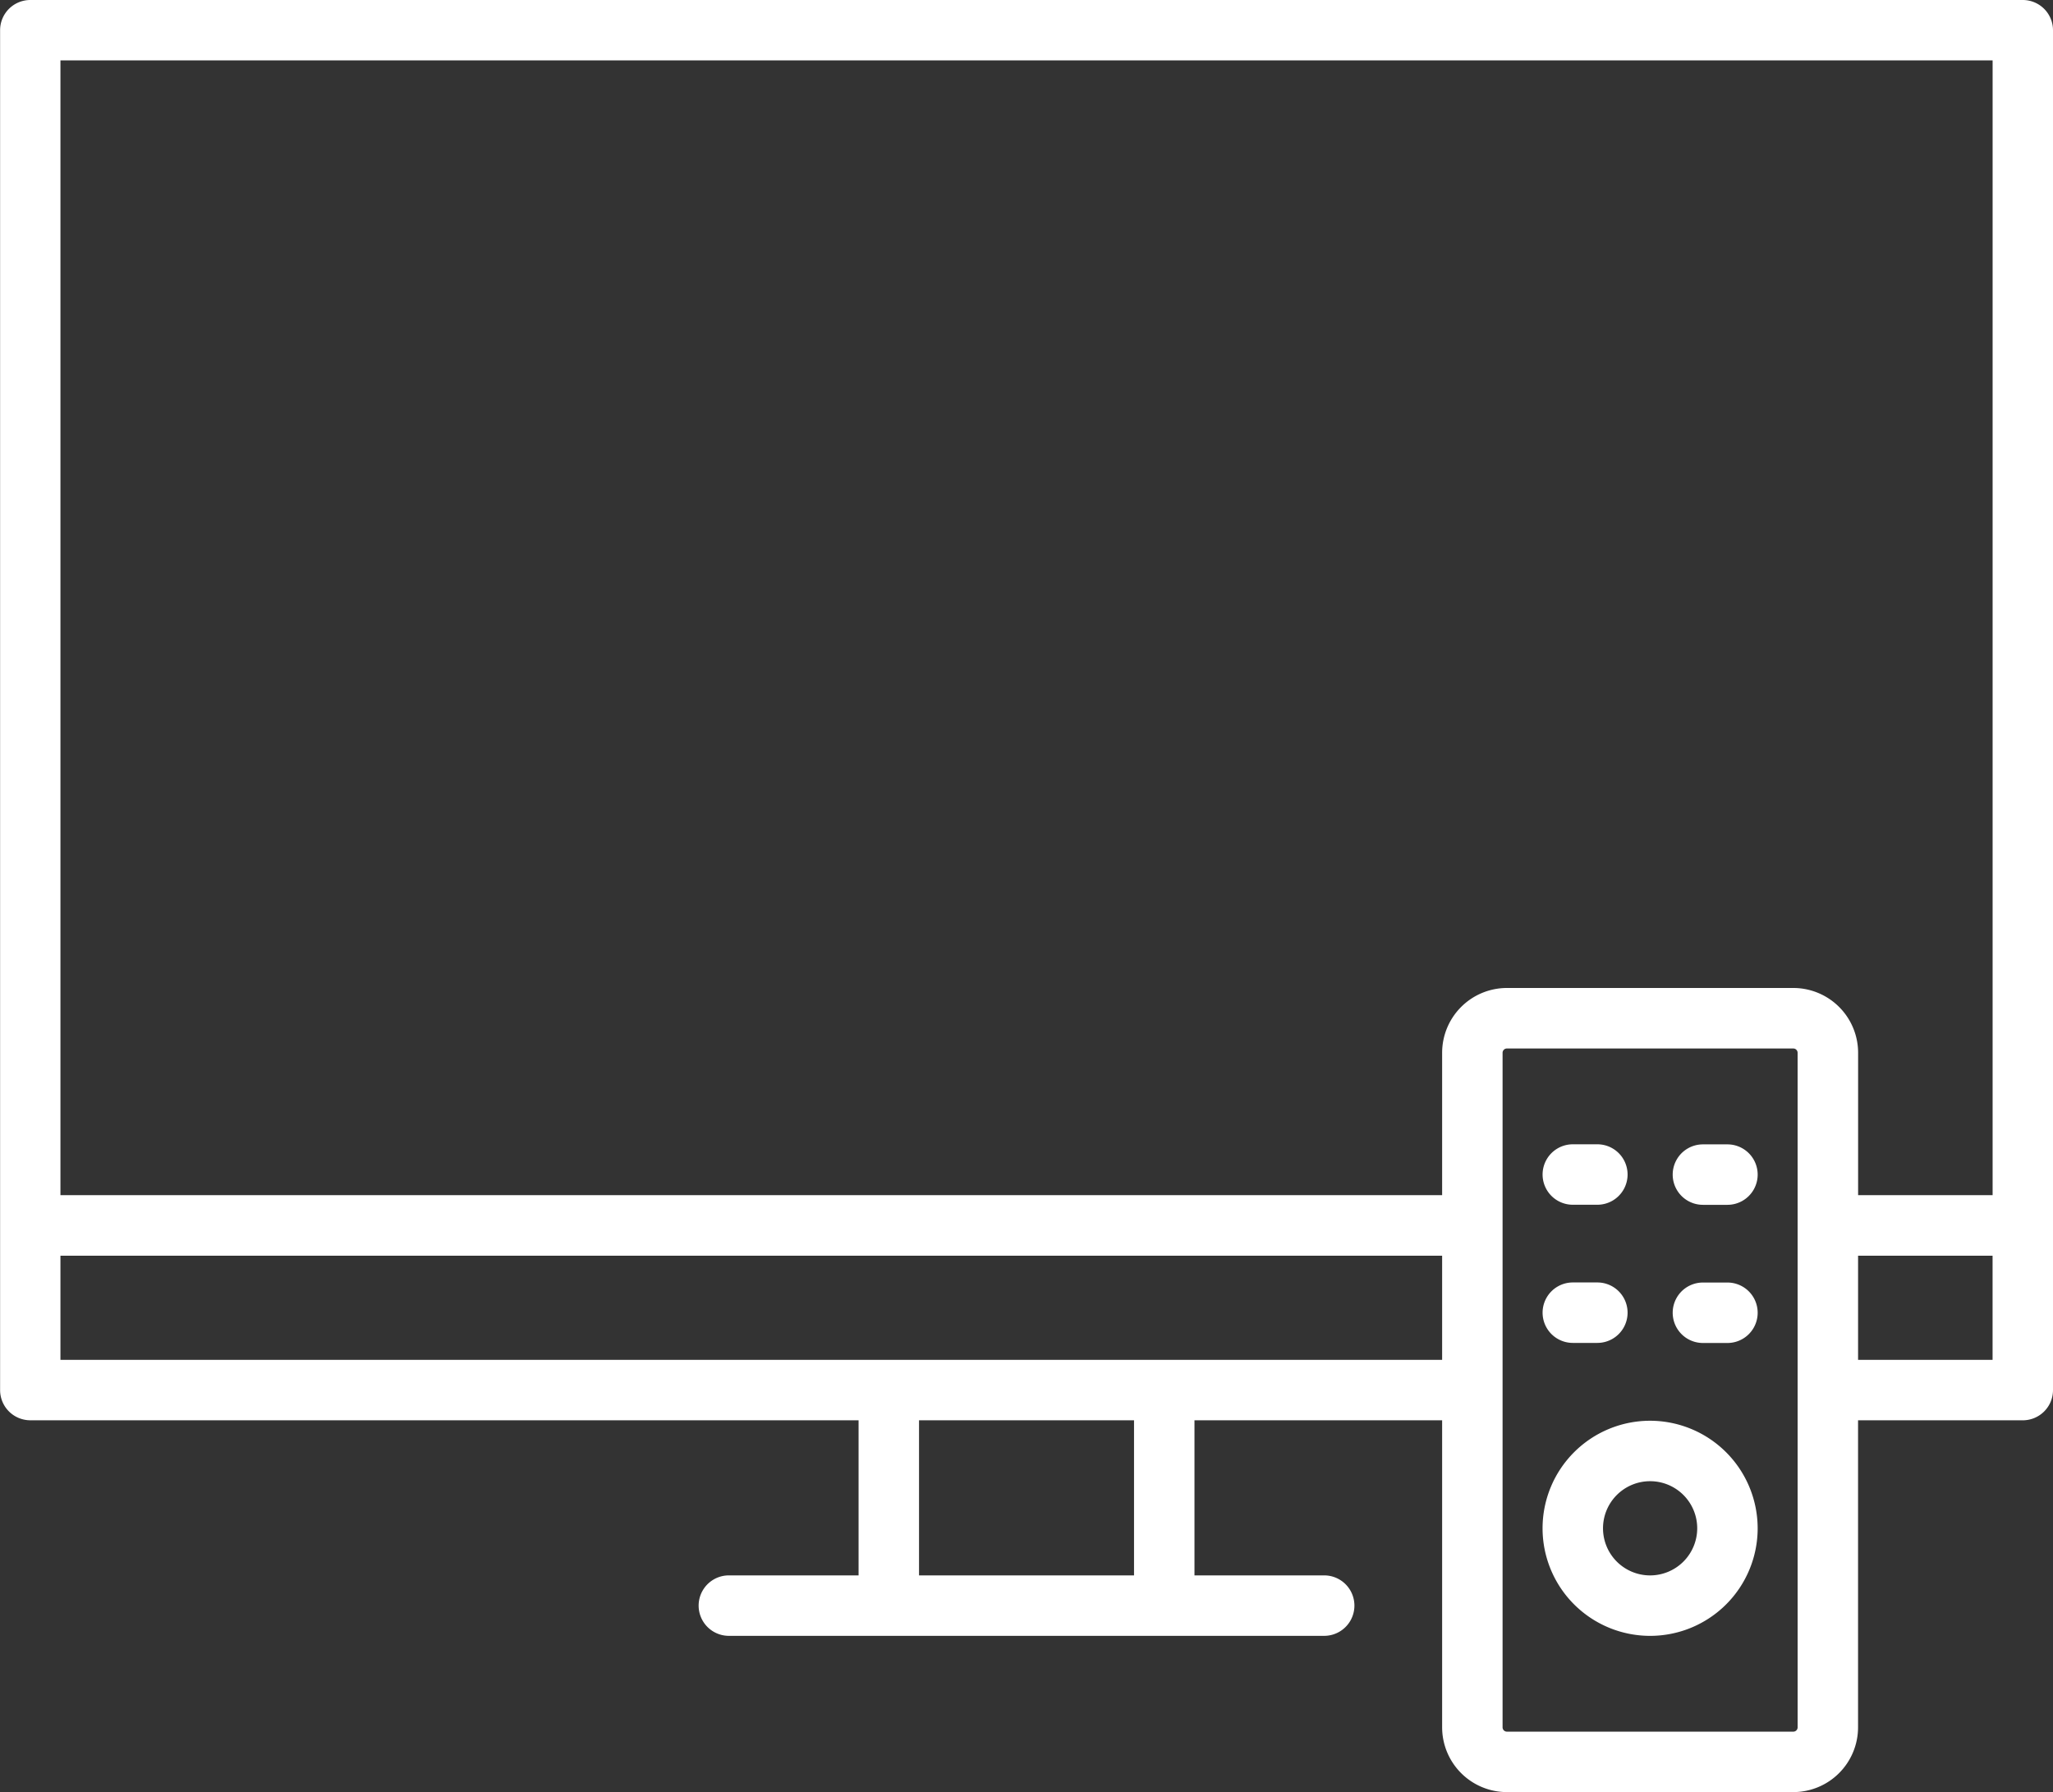 <svg xmlns="http://www.w3.org/2000/svg" width="106.48" height="92.941" viewBox="0 0 106.48 92.941">
  <rect x="0" y="0" width="106.48" height="92.941" fill="#333333" stroke="none"/>
  <g id="Group_1170" data-name="Group 1170" transform="translate(0)">
    <path id="Path_3354" data-name="Path 3354" d="M123.144,48.468H19.8a1.567,1.567,0,0,0-1.567,1.567v70.524a1.568,1.568,0,0,0,1.567,1.567H62.759v8.044H56.031a1.567,1.567,0,0,0,0,3.135H86.908a1.567,1.567,0,1,0,0-3.135H80.18v-8.044H93.025V138.05a3.363,3.363,0,0,0,3.359,3.359h14.854a3.362,3.362,0,0,0,3.359-3.359V122.127h8.544a1.567,1.567,0,0,0,1.567-1.567V50.035a1.567,1.567,0,0,0-1.564-1.567ZM121.576,51.6v58.851H114.6v-7.386a3.362,3.362,0,0,0-3.359-3.359H96.384a3.363,3.363,0,0,0-3.359,3.359v7.386H21.363V51.6ZM77.045,130.171H65.894v-8.044H77.045ZM21.363,118.992v-5.4H93.025v5.4Zm90.1,19.058a.224.224,0,0,1-.224.224H96.384a.225.225,0,0,1-.224-.224V103.068a.225.225,0,0,1,.224-.224h14.854a.224.224,0,0,1,.224.224Zm3.135-19.058v-5.4h6.976v5.4Z" transform="translate(-18.228 -48.468)" fill="#fff"/>
    <path id="Path_3355" data-name="Path 3355" d="M381.106,377.524a5.578,5.578,0,1,0,5.578,5.578h0A5.584,5.584,0,0,0,381.106,377.524Zm0,8.021a2.443,2.443,0,1,1,2.443-2.443h0A2.445,2.445,0,0,1,381.106,385.545Z" transform="translate(-295.522 -303.842)" fill="#fff"/>
    <path id="Path_3356" data-name="Path 3356" d="M377.1,316.631h1.273a1.567,1.567,0,1,0,0-3.135H377.1a1.567,1.567,0,1,0,0,3.135Z" transform="translate(-295.525 -254.151)" fill="#fff"/>
    <path id="Path_3357" data-name="Path 3357" d="M408.511,313.5h-1.272a1.567,1.567,0,1,0,0,3.135h1.272a1.567,1.567,0,1,0,0-3.135Z" transform="translate(-318.916 -254.151)" fill="#fff"/>
    <path id="Path_3358" data-name="Path 3358" d="M377.1,348.631h1.273a1.567,1.567,0,1,0,0-3.135H377.1a1.567,1.567,0,0,0,0,3.135Z" transform="translate(-295.525 -278.986)" fill="#fff"/>
    <path id="Path_3359" data-name="Path 3359" d="M408.511,345.5h-1.272a1.567,1.567,0,0,0,0,3.135h1.272a1.567,1.567,0,1,0,0-3.135Z" transform="translate(-318.916 -278.986)" fill="#fff"/>
  </g>
</svg>
